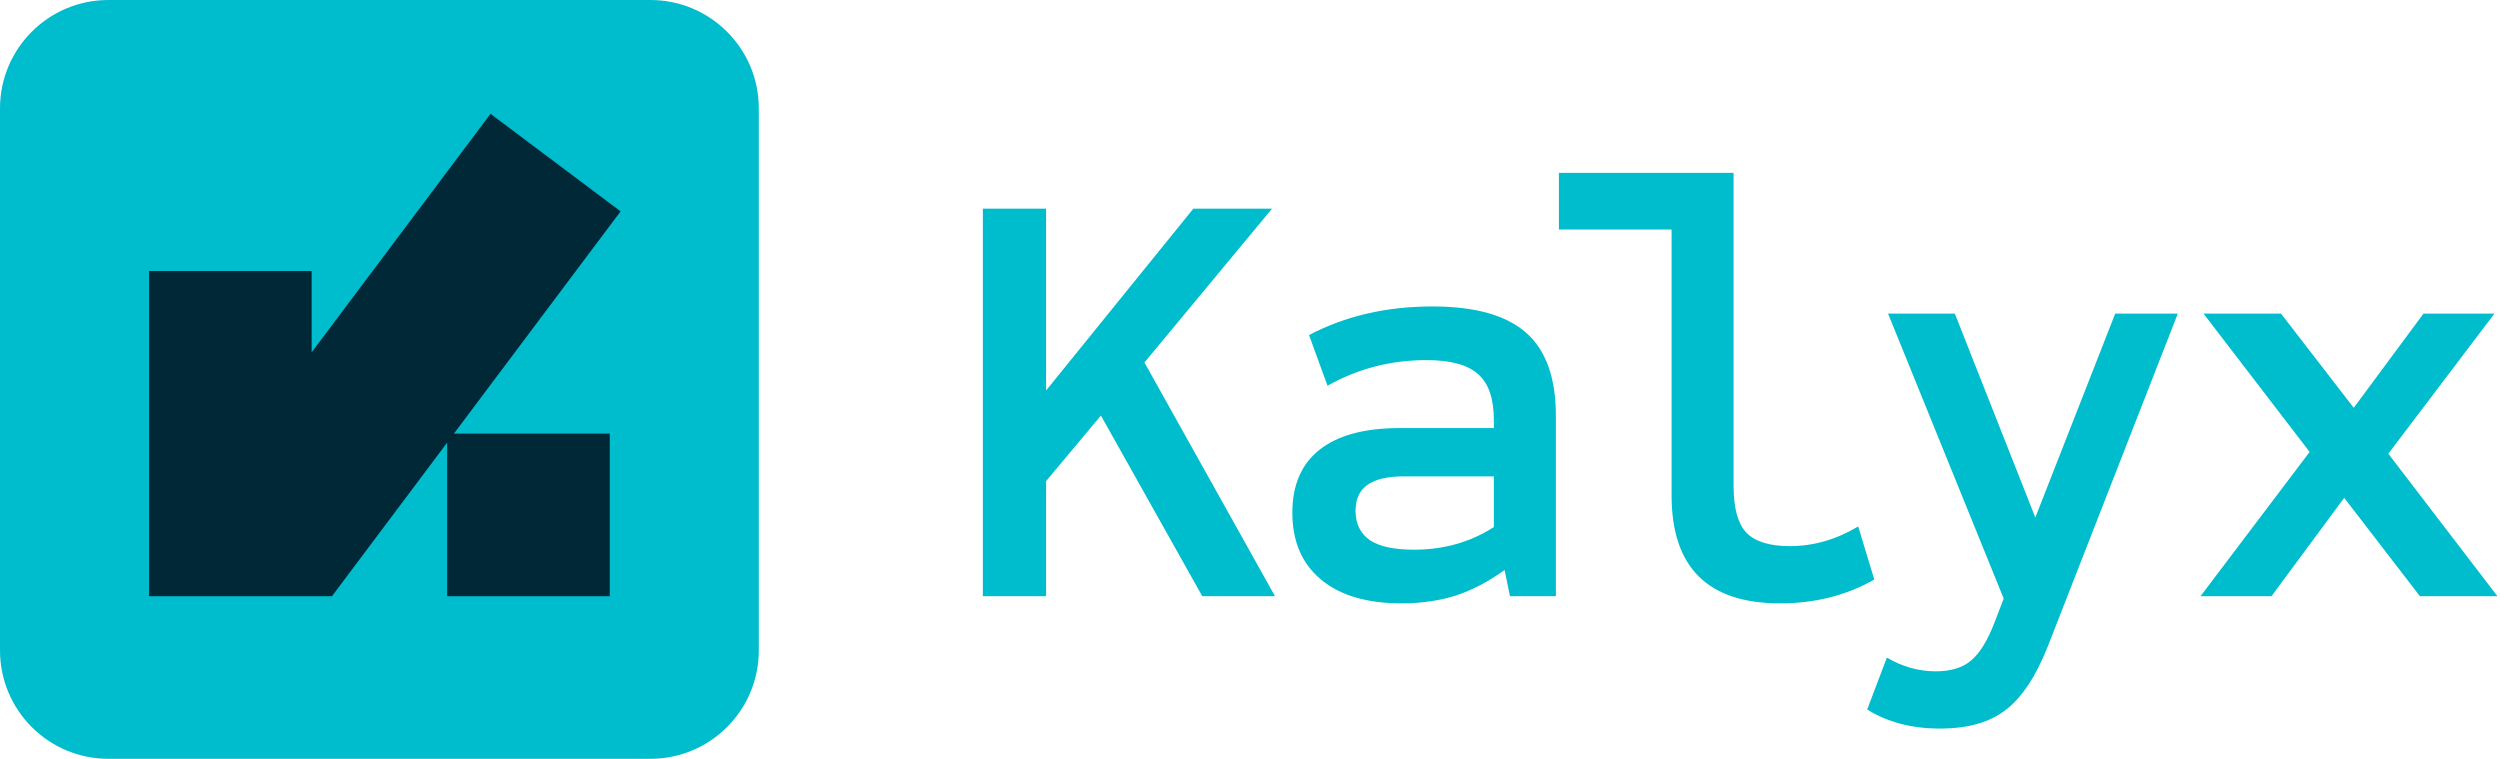 <svg width="369" height="112" viewBox="0 0 369 112" fill="none" xmlns="http://www.w3.org/2000/svg">
<path d="M324.796 88L340.9 66.704L325.236 46.288H336.676L347.412 60.192L357.708 46.288H368.18L352.516 66.968L368.62 88H357.18L346.004 73.48L335.268 88H324.796Z" fill="#00BDCE"/>
<path d="M286.333 107.536C282.167 107.536 278.589 106.597 275.597 104.72L278.501 97.064C280.789 98.413 283.194 99.088 285.717 99.088C287.946 99.088 289.677 98.56 290.909 97.504C292.199 96.448 293.373 94.541 294.429 91.784L295.749 88.352L278.677 46.288H288.533L300.413 76.384L312.205 46.288H321.445L302.261 95.392C300.501 99.851 298.418 102.989 296.013 104.808C293.666 106.627 290.439 107.536 286.333 107.536Z" fill="#00BDCE"/>
<path d="M262.742 89.056C252.064 89.056 246.726 83.747 246.726 73.128V33.88H230.094V25.52H255.878V71.72C255.878 74.947 256.494 77.235 257.726 78.584C259.016 79.933 261.158 80.608 264.15 80.608C267.67 80.608 271.043 79.64 274.27 77.704L276.646 85.536C272.539 87.883 267.904 89.056 262.742 89.056Z" fill="#00BDCE"/>
<path d="M206.855 89.056C201.751 89.056 197.791 87.883 194.975 85.536C192.159 83.189 190.751 79.904 190.751 75.68C190.751 71.573 192.1 68.464 194.799 66.352C197.498 64.24 201.428 63.184 206.591 63.184H220.495V62.04C220.495 58.872 219.732 56.613 218.207 55.264C216.682 53.856 214.13 53.152 210.551 53.152C205.271 53.152 200.402 54.413 195.943 56.936L193.215 49.456C198.554 46.64 204.626 45.232 211.431 45.232C217.708 45.232 222.314 46.523 225.247 49.104C228.18 51.685 229.647 55.763 229.647 61.336V88H222.871L222.079 84.128C219.732 85.829 217.327 87.091 214.863 87.912C212.399 88.675 209.73 89.056 206.855 89.056ZM208.703 81.136C213.103 81.136 217.034 80.021 220.495 77.792V70.312H207.207C204.743 70.312 202.924 70.752 201.751 71.632C200.636 72.453 200.079 73.715 200.079 75.416C200.079 77.293 200.783 78.731 202.191 79.728C203.599 80.667 205.77 81.136 208.703 81.136Z" fill="#00BDCE"/>
<path d="M145.072 88V30.8H154.4V57.64L176.136 30.8H187.752L168.92 53.504L188.192 88H177.456L162.496 61.336L154.4 71.016V88H145.072Z" fill="#00BDCE"/>
<path d="M0 16C0 7.163 7.163 0 16 0H96C104.837 0 112 7.163 112 16V96C112 104.837 104.837 112 96 112H16C7.163 112 0 104.837 0 96V16Z" fill="#00BDCE"/>
<path d="M91.6 31.2L67 64H90V88H66V65.333L49 88H22V40H46V52L72.4 16.8L91.6 31.2Z" fill="#002837"/>
</svg>

